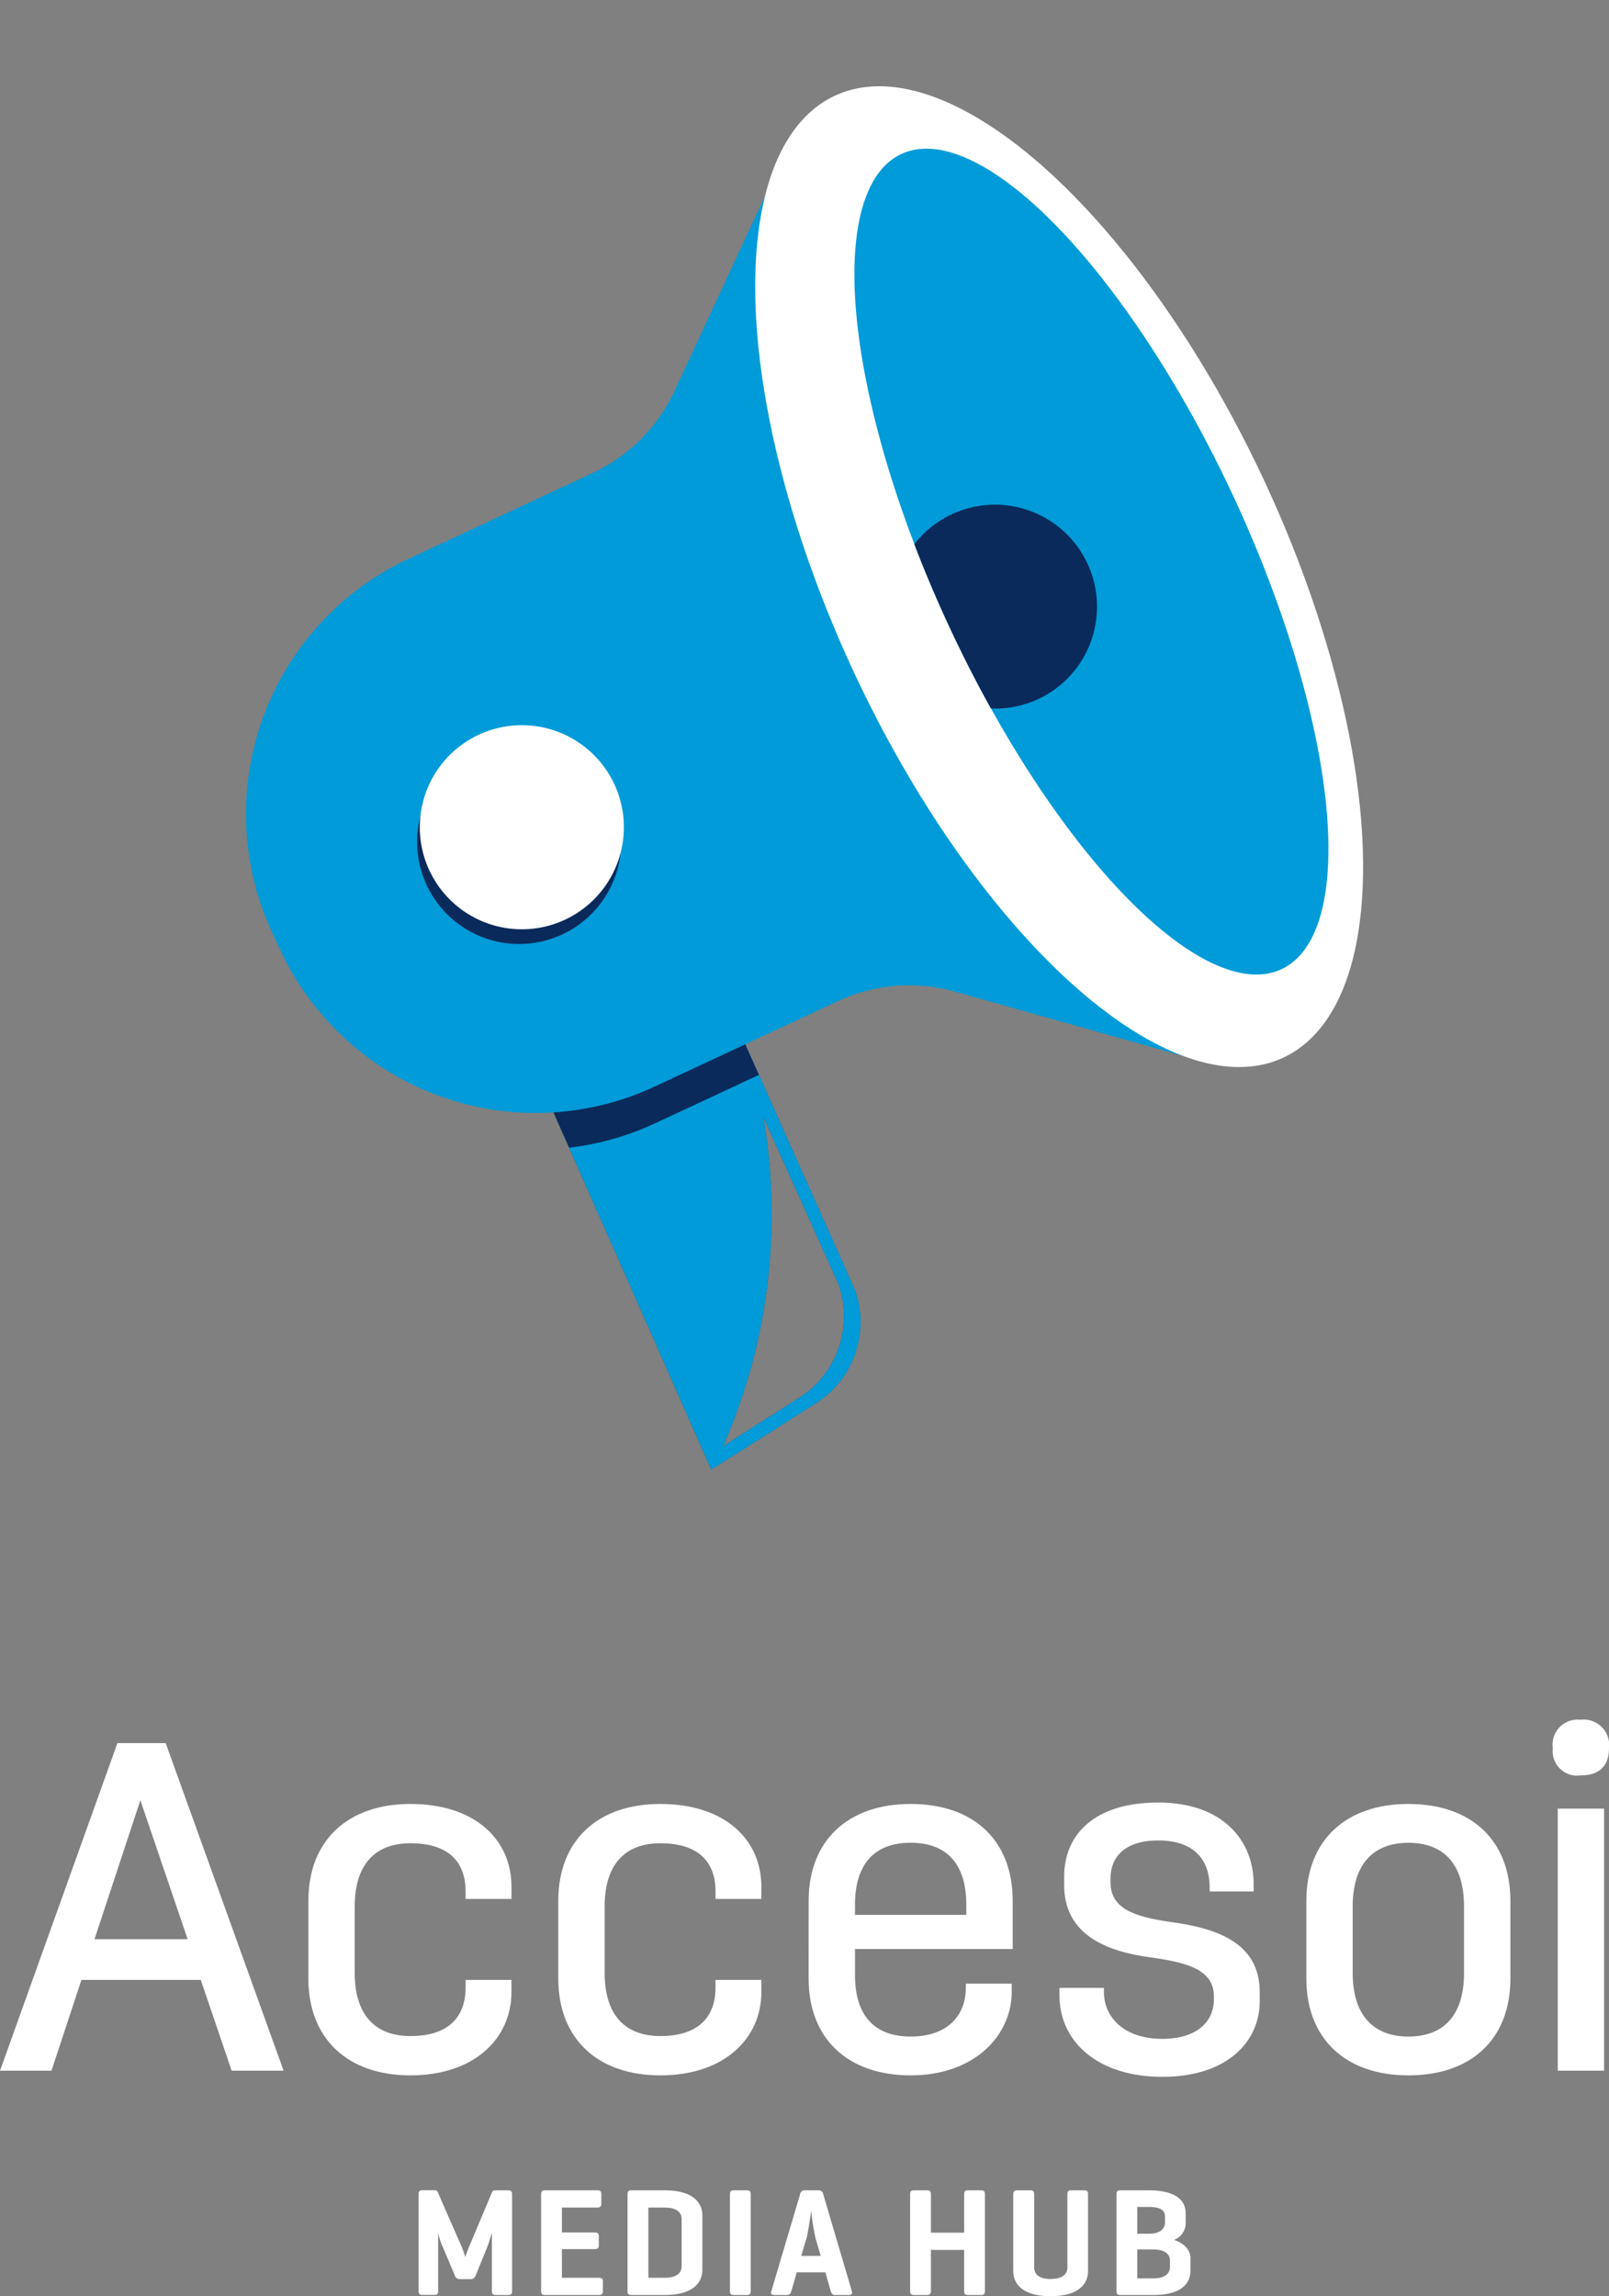 <svg xmlns="http://www.w3.org/2000/svg" width="146.657" height="209.27" viewBox="0 0 146.657 209.27">
  <rect x="0" y="0" width="146.657" height="209.27" fill="#808080" stroke="none"/>
  <g id="Group_782" data-name="Group 782" transform="translate(-865.898 -233.515)">
    <g id="Group_780" data-name="Group 780" transform="translate(865.898 233.515)">
      <g id="Group_775" data-name="Group 775" transform="translate(0 156.731)">
        <path id="Path_785" data-name="Path 785" d="M876.6,437.383H881l10.747,29.854h-4.734l-2.814-8.273H873.32l-2.73,8.273H865.9Zm6.4,17.869-4.308-12.665-4.18,12.665Z" transform="translate(-865.898 -435.251)" fill="#fff"/>
        <path id="Path_786" data-name="Path 786" d="M901.97,453.327c0-5.5,3.582-8.829,9.3-8.829,5.886,0,9.212,3.242,9.212,7.549v1.108H916.3v-.682c0-2.6-1.45-4.393-5.033-4.393-3.24,0-5.074,1.962-5.074,5.758v6.056c0,3.8,1.833,5.757,5.074,5.757,3.583,0,5.033-1.834,5.033-4.435v-.683h4.179v1.109c0,4.18-3.327,7.591-9.212,7.591-5.714,0-9.3-3.327-9.3-8.829Z" transform="translate(-873.861 -436.822)" fill="#fff"/>
        <path id="Path_787" data-name="Path 787" d="M931.2,453.327c0-5.5,3.583-8.829,9.3-8.829,5.886,0,9.212,3.242,9.212,7.549v1.108h-4.18v-.682c0-2.6-1.45-4.393-5.032-4.393-3.241,0-5.074,1.962-5.074,5.758v6.056c0,3.8,1.834,5.757,5.074,5.757,3.582,0,5.032-1.834,5.032-4.435v-.683h4.18v1.109c0,4.18-3.327,7.591-9.212,7.591-5.714,0-9.3-3.327-9.3-8.829Z" transform="translate(-880.314 -436.822)" fill="#fff"/>
        <path id="Path_788" data-name="Path 788" d="M960.484,453.327c0-5.5,3.582-8.829,9.3-8.829,5.757,0,9.3,3.327,9.3,8.829v4.392H964.707v2.346c0,3.795,1.833,5.63,5.074,5.63,3.582,0,5.032-2.133,5.032-4.435v-.385h4.18v.768c0,3.881-3.327,7.591-9.212,7.591-5.715,0-9.3-3.327-9.3-8.829Zm14.372,1.279v-.9c0-3.711-1.749-5.672-5.075-5.672-3.284,0-5.074,1.919-5.074,5.672v.9Z" transform="translate(-886.778 -436.822)" fill="#fff"/>
        <path id="Path_789" data-name="Path 789" d="M989.823,461.223h4.052v.383c0,2.217,1.747,4.264,5.331,4.264,3.2,0,4.691-1.621,4.691-3.582v-.3c0-2.388-2.346-3.07-5.758-3.539-4.095-.554-7.89-2.091-7.89-6.61v-.725c0-3.924,2.815-6.782,8.573-6.782,5.929,0,8.7,3.5,8.7,7.421v.683h-4.009v-.385c0-2.217-1.152-4.264-4.692-4.264-3.07,0-4.351,1.535-4.351,3.5v.3c0,2.388,2.134,3.157,5.459,3.624,4.052.556,8.147,1.792,8.147,6.4v.81c0,3.839-3.114,6.91-8.871,6.91-5.886,0-9.383-3.2-9.383-7.421Z" transform="translate(-893.255 -436.785)" fill="#fff"/>
        <path id="Path_790" data-name="Path 790" d="M1018.7,453.327c0-5.5,3.582-8.829,9.3-8.829,5.758,0,9.3,3.327,9.3,8.829v7.079c0,5.5-3.54,8.829-9.3,8.829-5.715,0-9.3-3.327-9.3-8.829Zm4.223,6.568c0,3.8,1.834,5.8,5.074,5.8,3.285,0,5.075-2,5.075-5.8v-6.056c0-3.8-1.79-5.8-5.075-5.8-3.241,0-5.074,2-5.074,5.8Z" transform="translate(-899.629 -436.822)" fill="#fff"/>
        <g id="Group_774" data-name="Group 774" transform="translate(141.539)">
          <rect id="Rectangle_1828" data-name="Rectangle 1828" width="4.223" height="23.884" transform="translate(0.448 8.102)" fill="#fff"/>
          <path id="Path_791" data-name="Path 791" d="M1047.534,437.249a2.278,2.278,0,0,1,2.516-2.6,2.321,2.321,0,0,1,2.6,2.6c0,1.747-1.023,2.473-2.6,2.473A2.221,2.221,0,0,1,1047.534,437.249Z" transform="translate(-1047.534 -434.647)" fill="#fff"/>
        </g>
      </g>
      <g id="Group_779" data-name="Group 779" transform="translate(22.412)">
        <g id="Group_776" data-name="Group 776" transform="translate(25.151 79.689)">
          <path id="Path_792" data-name="Path 792" d="M931.011,341.713a8.775,8.775,0,0,0-3.543,10.424L944.2,390.018l9.515-6.027a8.758,8.758,0,0,0,3.571-10.362l-16.91-37.85Zm24.771,31.373a8.79,8.79,0,0,1-3.553,10.39c-.024.016-4.149,2.637-6.955,4.423a52.582,52.582,0,0,0,3.668-30.027Z" transform="translate(-926.935 -335.779)" fill="#00528d"/>
        </g>
        <g id="Group_777" data-name="Group 777" transform="translate(28.95 96.805)">
          <path id="Path_793" data-name="Path 793" d="M957.426,389.736a8.79,8.79,0,0,0,3.553-10.39l-6.839-15.213a52.579,52.579,0,0,1-3.668,30.026C953.276,392.373,957.4,389.751,957.426,389.736Z" transform="translate(-935.93 -359.154)" fill="none"/>
          <path id="Path_794" data-name="Path 794" d="M931.811,364.379l13.469,30.488,9.515-6.027a8.758,8.758,0,0,0,3.571-10.362L949.1,357.744l-9.479,4.421A25.6,25.6,0,0,1,931.811,364.379Zm18.209-1.657,6.839,15.213a8.79,8.79,0,0,1-3.553,10.39c-.024.016-4.149,2.637-6.955,4.422A52.579,52.579,0,0,0,950.02,362.722Z" transform="translate(-931.811 -357.744)" fill="#009bd8"/>
        </g>
        <path id="Path_795" data-name="Path 795" d="M931.011,341.713a8.775,8.775,0,0,0-3.543,10.424l3.778,8.551a25.626,25.626,0,0,0,7.819-2.216l9.479-4.421-8.165-18.272Z" transform="translate(-901.784 -256.09)" fill="#0a2a5b"/>
        <path id="Path_796" data-name="Path 796" d="M980.055,334.8,959.3,328.951a15.418,15.418,0,0,0-10.7.867L931.91,337.6a25.663,25.663,0,0,1-34.1-12.413l-.736-1.578A25.665,25.665,0,0,1,909.483,289.5l16.786-7.827a15.394,15.394,0,0,0,7.457-7.471l8.256-17.785Z" transform="translate(-894.659 -238.571)" fill="#009bd8"/>
        <path id="Path_797" data-name="Path 797" d="M918.529,321.82A9.3,9.3,0,1,0,931.52,323.9,9.3,9.3,0,0,0,918.529,321.82Z" transform="translate(-899.079 -252.618)" fill="#0a2a5b"/>
        <ellipse id="Ellipse_152" data-name="Ellipse 152" cx="20.638" cy="48.364" rx="20.638" ry="48.364" transform="translate(34.983 17.444) rotate(-25)" fill="#fff"/>
        <ellipse id="Ellipse_153" data-name="Ellipse 153" cx="14.245" cy="40.988" rx="14.245" ry="40.988" transform="translate(46.835 20.056) rotate(-25)" fill="#009bd8"/>
        <g id="Group_778" data-name="Group 778" transform="translate(60.928 45.972)">
          <path id="Path_798" data-name="Path 798" d="M985.67,309.351a9.3,9.3,0,1,0-12.822-13.218c.956,2.5,2.033,5.045,3.229,7.609s2.452,5.024,3.751,7.361A9.247,9.247,0,0,0,985.67,309.351Z" transform="translate(-972.848 -292.51)" fill="#0a2a5b"/>
        </g>
        <path id="Path_799" data-name="Path 799" d="M918.842,320.1a9.3,9.3,0,1,0,12.991,2.076A9.3,9.3,0,0,0,918.842,320.1Z" transform="translate(-899.148 -252.238)" fill="#fff"/>
      </g>
    </g>
    <g id="Group_781" data-name="Group 781" transform="translate(904.055 433.133)">
      <path id="Path_800" data-name="Path 800" d="M923.381,498.873c0,.238-.084.351-.337.351H921.88c-.252,0-.337-.113-.337-.351v-5.332c-.014.041-.267.9-.407,1.276l-1.067,2.61a.474.474,0,0,1-.463.351h-1a.464.464,0,0,1-.449-.351l-1.193-2.82a6.243,6.243,0,0,1-.323-1.039v5.3c0,.238-.084.351-.337.351H915.2c-.252,0-.337-.113-.337-.351v-8.84c0-.238.085-.351.337-.351h1.109a.286.286,0,0,1,.309.2l2.147,4.9c.168.379.35.982.35.982s.183-.547.365-.968l2.077-4.939c.055-.126.154-.168.323-.168h1.164c.253,0,.337.112.337.351Z" transform="translate(-914.864 -489.683)" fill="#fff"/>
      <path id="Path_801" data-name="Path 801" d="M929.529,499.224c-.253,0-.337-.113-.337-.365v-8.811c0-.253.084-.365.337-.365h4.8c.238,0,.35.084.35.337v.884c0,.252-.111.351-.35.351h-3.242v2.273h3c.252,0,.365.085.365.337v.842c0,.238-.112.337-.365.337h-3v2.61h3.382c.253,0,.351.084.351.337v.884c0,.252-.1.351-.351.351Z" transform="translate(-918.027 -489.683)" fill="#fff"/>
      <path id="Path_802" data-name="Path 802" d="M939.6,499.224c-.225,0-.3-.126-.3-.365v-8.811c0-.253.084-.365.337-.365H942.7c2.54,0,3.424,1.108,3.424,2.287v4.966c0,1.179-.884,2.288-3.424,2.288Zm1.6-7.97v6.4h1.5c.955,0,1.53-.351,1.53-1.052v-4.294c0-.7-.575-1.053-1.53-1.053Z" transform="translate(-920.26 -489.683)" fill="#fff"/>
      <path id="Path_803" data-name="Path 803" d="M953.172,498.859c0,.253-.083.365-.337.365h-1.22c-.253,0-.337-.113-.337-.365v-8.811c0-.253.084-.365.337-.365h1.22c.253,0,.337.112.337.365Z" transform="translate(-922.903 -489.683)" fill="#fff"/>
      <path id="Path_804" data-name="Path 804" d="M960.391,489.683a.417.417,0,0,1,.45.351l2.61,8.84c.07.224-.013.351-.253.351h-1.263c-.238,0-.337-.126-.407-.351l-.492-1.713h-2.609l-.491,1.713c-.07.224-.169.351-.421.351H956.38c-.252,0-.337-.126-.267-.351l2.624-8.84a.4.4,0,0,1,.435-.351Zm-.238,4.419a21.21,21.21,0,0,1-.408-2.554c-.027.183-.267,1.95-.434,2.54l-.478,1.572h1.782Z" transform="translate(-923.964 -489.683)" fill="#fff"/>
      <path id="Path_805" data-name="Path 805" d="M974.249,493.542h3.03v-3.494c0-.253.084-.365.336-.365h1.222c.252,0,.336.112.336.365v8.811c0,.253-.084.365-.336.365h-1.222c-.252,0-.336-.113-.336-.365v-3.746h-3.03v3.746c0,.253-.084.365-.337.365h-1.221c-.252,0-.337-.113-.337-.365v-8.811c0-.253.085-.365.337-.365h1.221c.252,0,.337.112.337.365Z" transform="translate(-927.555 -489.683)" fill="#fff"/>
      <path id="Path_806" data-name="Path 806" d="M986.323,496.712c0,.7.561,1.053,1.5,1.053s1.53-.351,1.53-1.053v-6.664c0-.253.083-.365.337-.365h1.22c.253,0,.323.112.323.365v7c0,1.178-.869,2.286-3.409,2.286s-3.409-1.108-3.409-2.286v-7c0-.253.1-.365.351-.365h1.221c.238,0,.337.112.337.365Z" transform="translate(-930.218 -489.683)" fill="#fff"/>
      <path id="Path_807" data-name="Path 807" d="M996.83,499.224c-.252,0-.337-.113-.337-.365v-8.811c0-.253.084-.365.337-.365H999.4c2.54,0,3.4.941,3.4,2.118v.828a1.634,1.634,0,0,1-1.052,1.571c.954.337,1.488.927,1.488,1.7v1.109c0,1.178-.856,2.217-3.4,2.217Zm1.557-8.025v2.441h1.053c.9,0,1.474-.337,1.474-1.053V492.1c0-.7-.575-.9-1.516-.9Zm0,3.872v2.638h1.445c.94,0,1.53-.337,1.53-1.039v-.631c0-.6-.59-.968-1.53-.968Z" transform="translate(-932.884 -489.683)" fill="#fff"/>
    </g>
  </g>
</svg>
